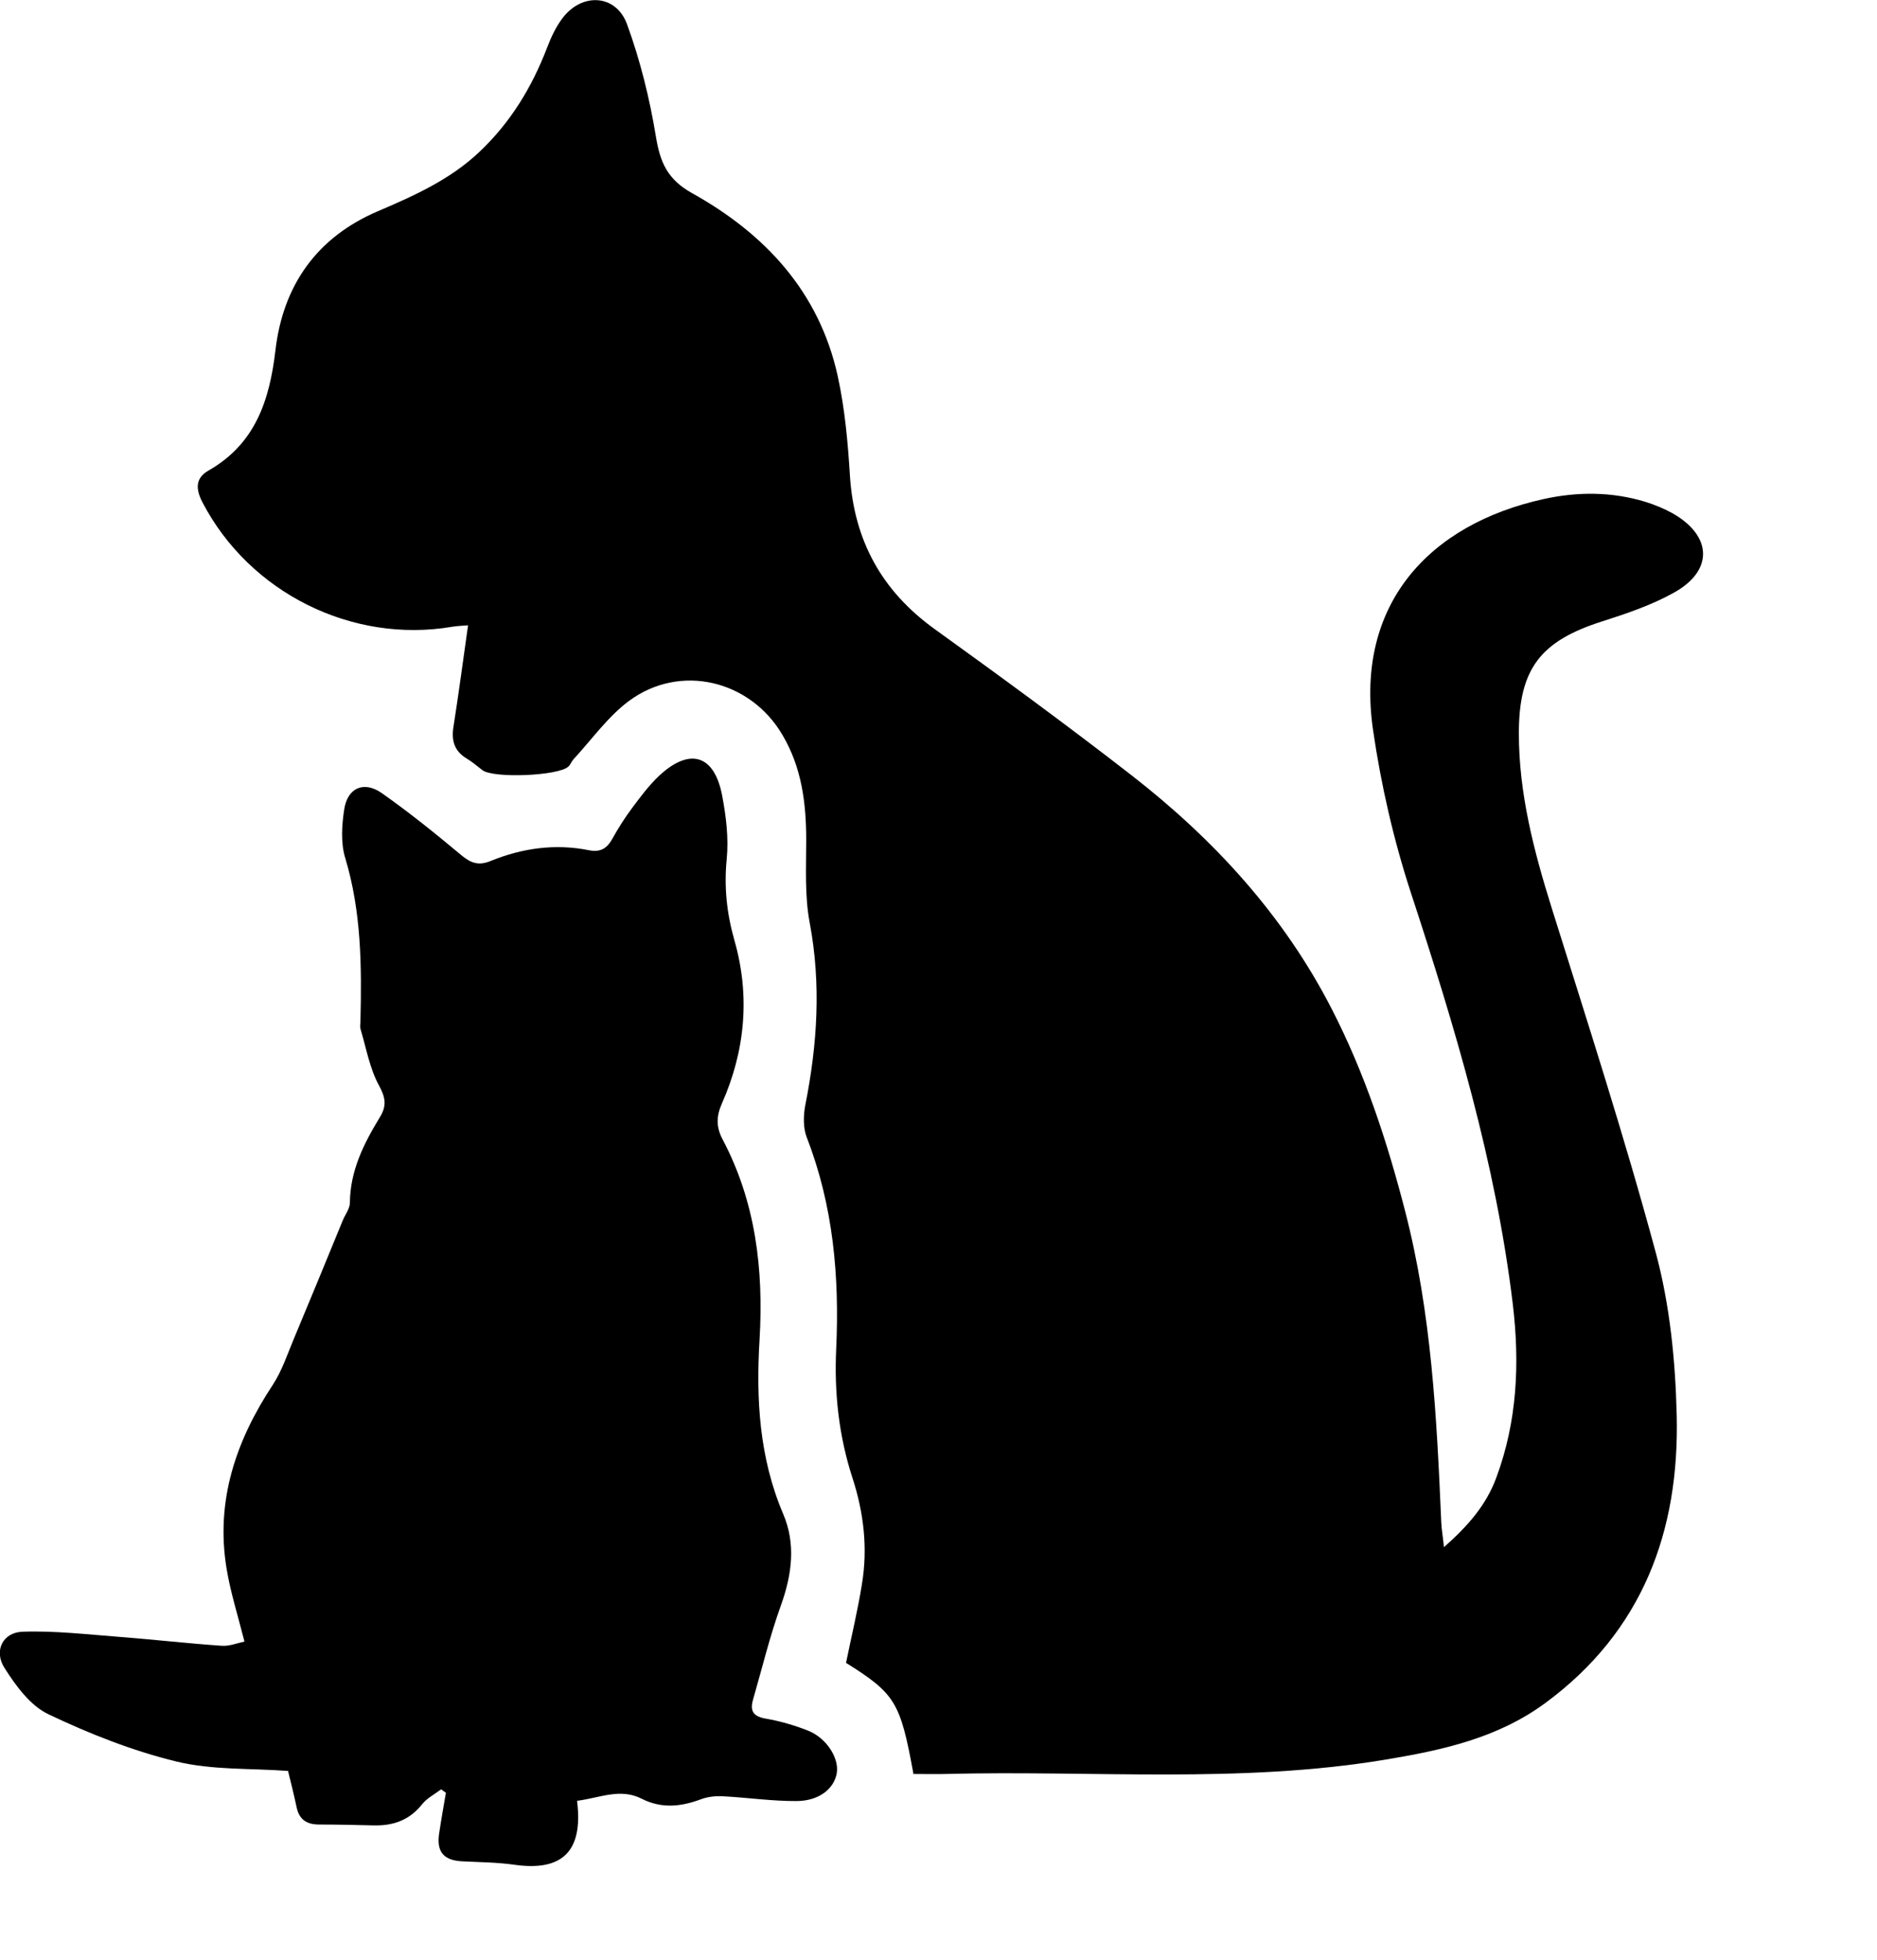 <?xml version="1.0" encoding="UTF-8"?>
<svg id="Warstwa_1" data-name="Warstwa 1" xmlns="http://www.w3.org/2000/svg" viewBox="0 0 129.61 135.32">
  <path d="m63.07,122.44c-.9-4.93-1.25-5.51-4.65-7.64.37-1.82.81-3.62,1.1-5.45.41-2.49.12-4.94-.66-7.33-.94-2.9-1.26-5.86-1.12-8.89.23-4.99-.2-9.89-2.03-14.6-.26-.67-.24-1.53-.1-2.25.83-4.18,1.1-8.34.3-12.58-.35-1.85-.24-3.8-.24-5.7,0-2.56-.31-5.01-1.64-7.26-2.22-3.79-7.07-4.97-10.61-2.34-1.46,1.09-2.56,2.66-3.82,4.02-.14.15-.2.36-.35.5-.69.65-5.18.83-5.94.25-.35-.27-.7-.57-1.08-.8-.85-.51-1.07-1.23-.92-2.18.36-2.28.66-4.56,1.01-7.02-.35.03-.73.04-1.09.1-6.92,1.18-14-2.35-17.25-8.59-.45-.87-.53-1.65.41-2.19,3.23-1.84,4.22-4.82,4.63-8.31.52-4.45,2.83-7.79,7.08-9.6,2.5-1.07,4.97-2.17,7-4.09,2.15-2.03,3.62-4.45,4.67-7.18.27-.71.6-1.43,1.06-2.04,1.34-1.8,3.71-1.68,4.47.41.91,2.49,1.56,5.12,1.99,7.74.29,1.78.79,2.96,2.49,3.91,5.05,2.81,8.79,6.82,10.07,12.65.49,2.25.7,4.58.84,6.88.29,4.47,2.21,7.95,5.85,10.57,4.58,3.3,9.14,6.63,13.59,10.09,5.7,4.43,10.52,9.68,13.84,16.16,2.27,4.42,3.81,9.1,5.05,13.91,1.83,7.06,2.19,14.26,2.5,21.48.02.5.11.99.19,1.74,1.68-1.48,2.92-2.92,3.61-4.79,1.45-3.9,1.63-7.91,1.14-12-1.18-9.76-3.99-19.1-7.04-28.4-1.19-3.64-2.06-7.44-2.61-11.23-1.26-8.65,3.86-14.2,11.8-15.94,2.32-.51,4.68-.51,6.99.19.65.2,1.3.47,1.9.8,2.74,1.56,2.83,3.96.08,5.48-1.54.86-3.26,1.44-4.95,1.98-4.23,1.35-5.75,3.24-5.75,7.73,0,4.14,1.03,8.1,2.26,12.03,2.48,7.92,5.04,15.83,7.2,23.84.97,3.61,1.35,7.45,1.44,11.21.19,8-2.35,14.91-9.07,19.86-3.32,2.44-7.13,3.26-11.1,3.92-10.06,1.66-20.18.72-30.28.98-.73.02-1.46,0-2.28,0Z"/>
  <path d="m39.85,124.35c.43,3.47-1.03,4.85-4.31,4.39-1.2-.17-2.42-.18-3.64-.24-1.26-.07-1.76-.65-1.58-1.9.14-.95.31-1.89.47-2.83-.11-.08-.22-.16-.33-.24-.45.34-.98.61-1.32,1.04-.87,1.09-1.98,1.48-3.32,1.45-1.26-.03-2.52-.06-3.78-.06-.85,0-1.38-.33-1.56-1.2-.19-.9-.42-1.8-.59-2.5-2.6-.19-5.24-.05-7.71-.65-3.04-.74-6.02-1.92-8.85-3.27-1.24-.59-2.24-1.96-3.02-3.19-.75-1.17-.13-2.45,1.24-2.5,2.24-.08,4.5.19,6.75.36,2.34.18,4.67.45,7.01.61.53.04,1.08-.19,1.57-.29-.45-1.79-.97-3.41-1.24-5.07-.76-4.66.65-8.8,3.2-12.66.63-.96,1-2.1,1.45-3.17,1.14-2.72,2.26-5.45,3.38-8.18.17-.41.49-.81.49-1.22.02-2.21.96-4.08,2.07-5.9.48-.78.4-1.35-.06-2.19-.64-1.17-.88-2.57-1.27-3.88-.06-.19-.01-.4-.01-.61.09-3.78.06-7.53-1.05-11.21-.32-1.04-.24-2.27-.07-3.37.23-1.49,1.36-1.98,2.6-1.11,1.89,1.33,3.69,2.78,5.46,4.26.67.56,1.2.77,2.05.42,2.18-.89,4.46-1.21,6.8-.74.76.15,1.22-.11,1.59-.77.41-.74.87-1.47,1.38-2.15.58-.78,1.17-1.57,1.87-2.23,2.12-1.97,3.82-1.44,4.35,1.4.27,1.42.45,2.92.31,4.35-.19,1.94,0,3.74.53,5.61,1.1,3.84.75,7.64-.87,11.29-.38.86-.39,1.61.04,2.43,2.3,4.34,2.85,9,2.57,13.82-.25,4.12-.03,8.17,1.63,12.07.88,2.06.61,4.17-.15,6.29-.77,2.13-1.3,4.34-1.93,6.52-.23.79.01,1.17.88,1.32.99.17,1.98.46,2.92.83,1.28.51,2.15,1.9,1.98,2.93-.18,1.07-1.21,1.92-2.77,1.93-1.7.01-3.39-.24-5.09-.33-.5-.03-1.04.03-1.5.2-1.39.52-2.73.67-4.11-.03-1.49-.76-2.91-.05-4.45.14Z"/>
</svg>